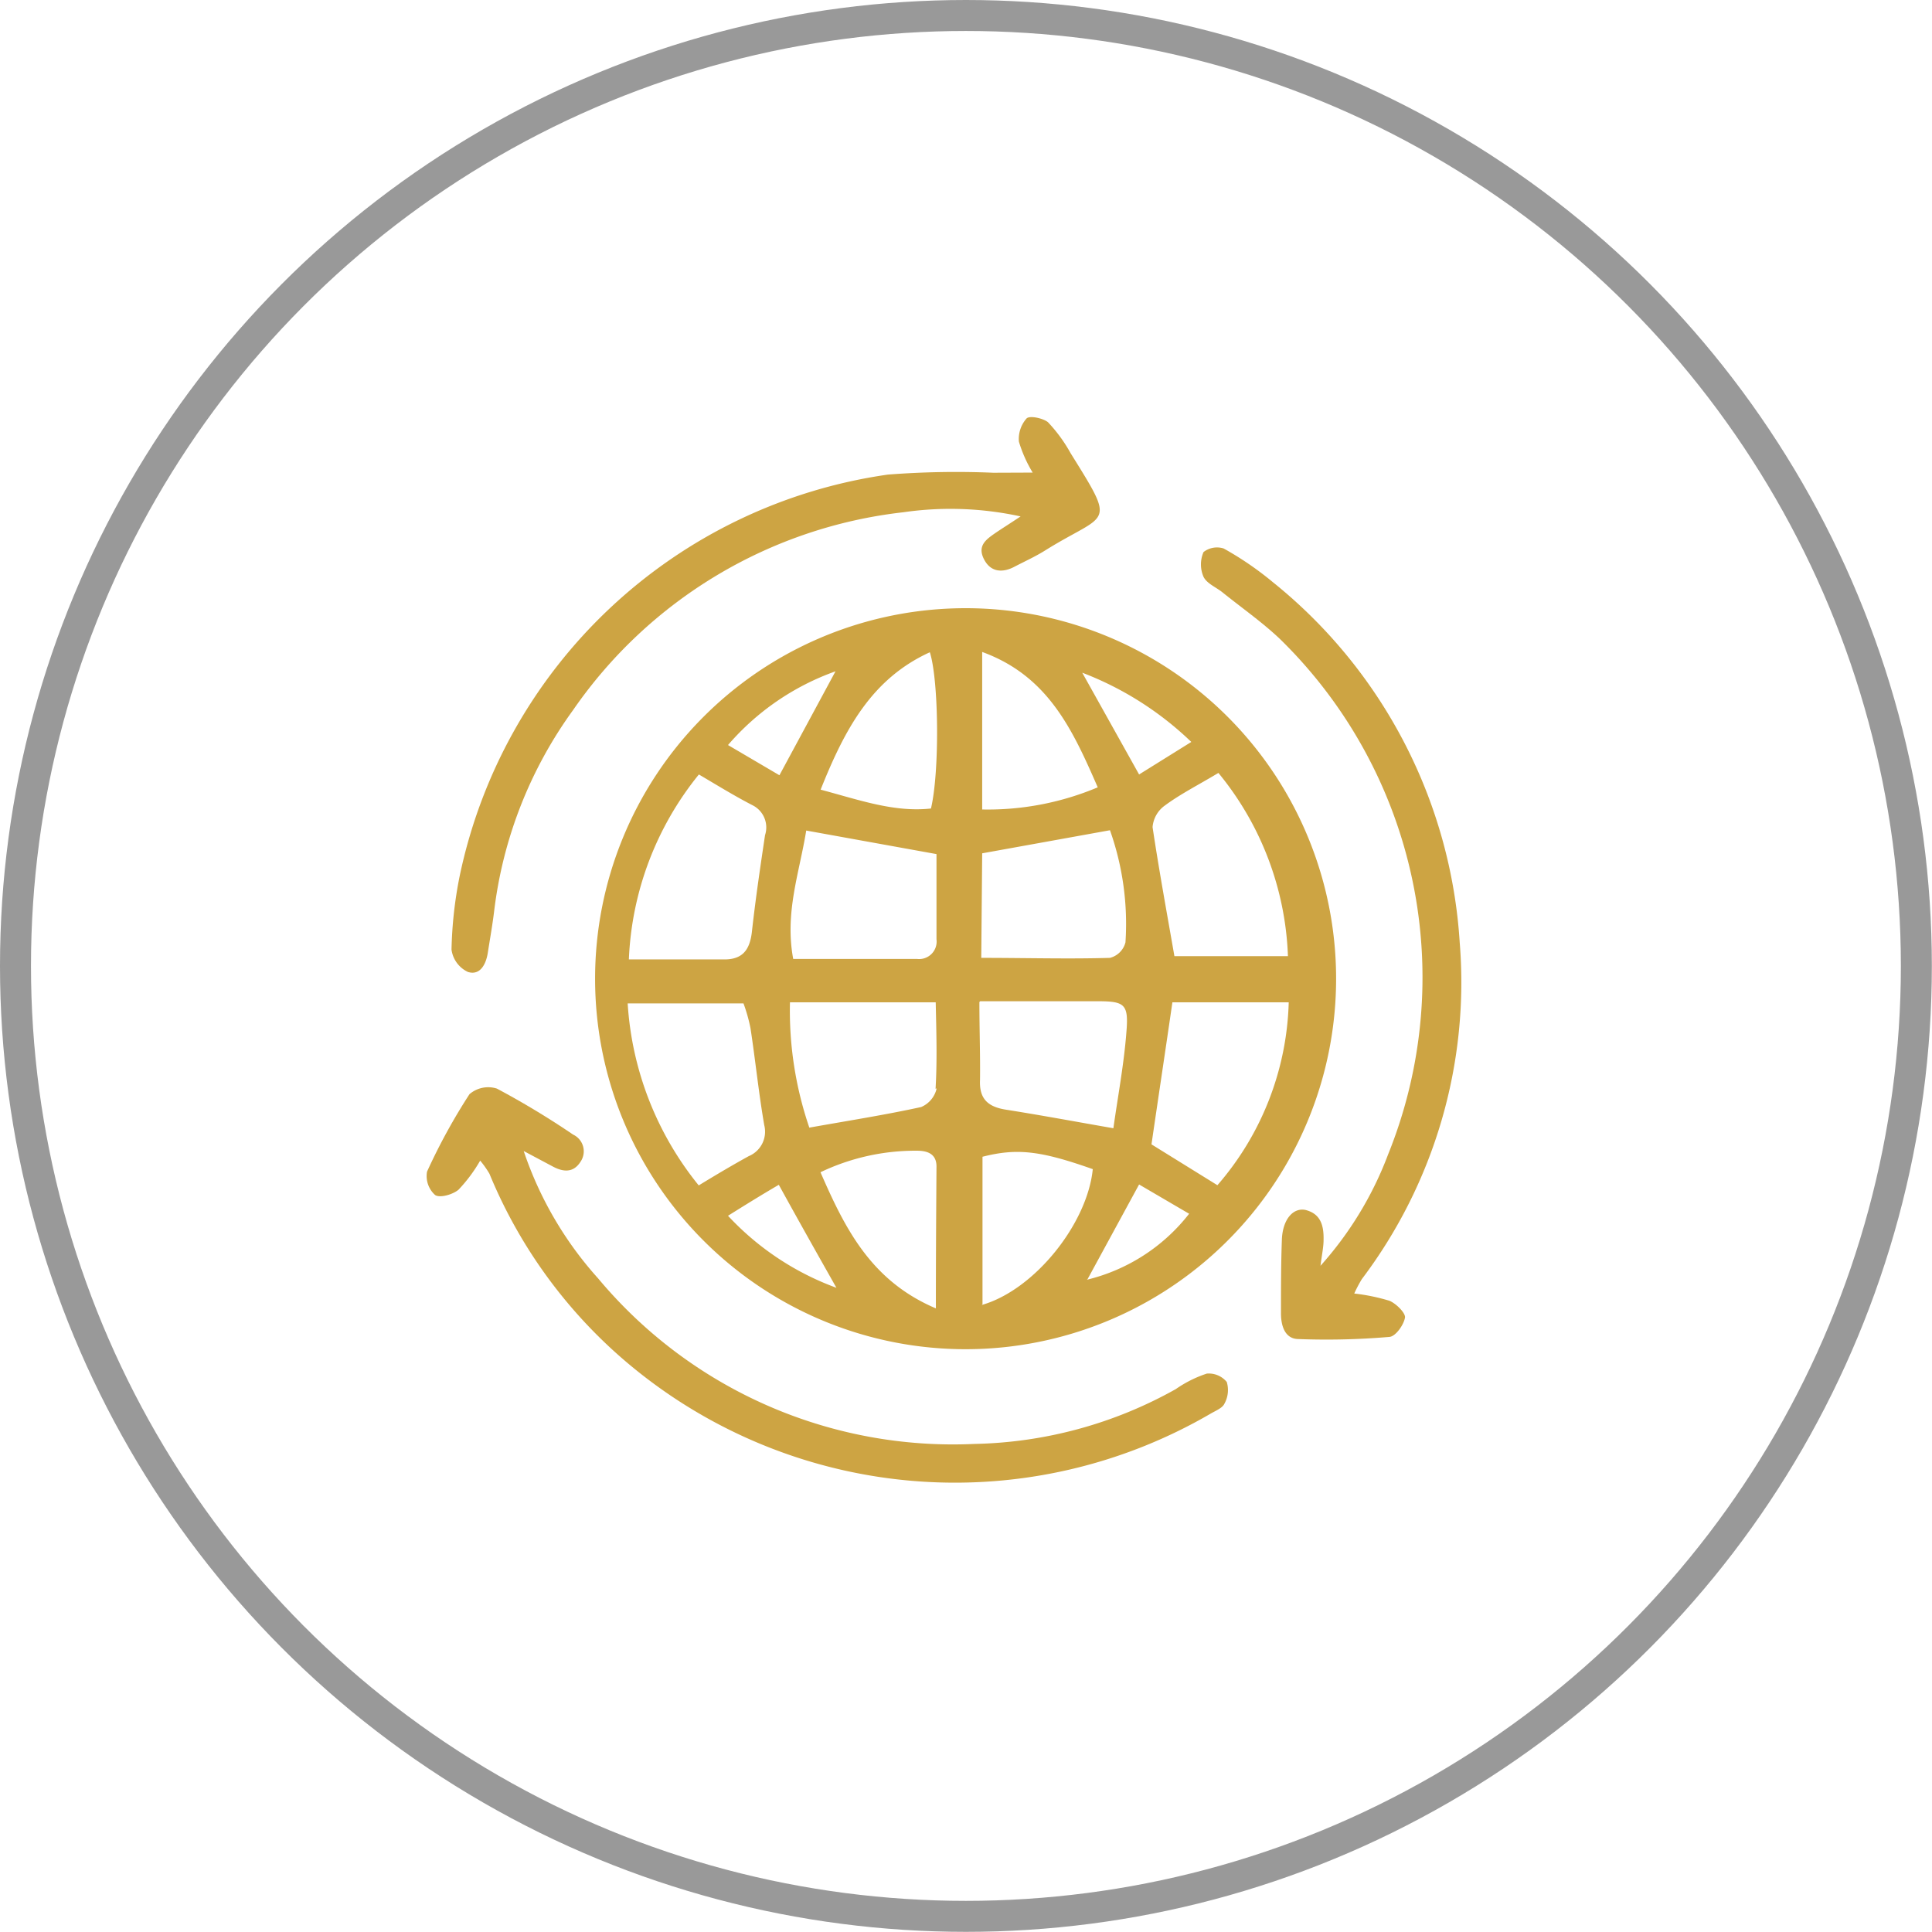 <svg xmlns="http://www.w3.org/2000/svg" viewBox="0 0 124.73 124.73"><defs><style>.cls-1{fill:none;stroke:#999;stroke-miterlimit:10;stroke-width:2px;}.cls-2{fill:#cda443;}</style></defs><title>global-presence</title><g id="Layer_2" data-name="Layer 2"><g id="Layer_1-2" data-name="Layer 1"><circle class="cls-1" cx="62.36" cy="62.36" r="61.36"/><path class="cls-2" d="M61.85,39.27a23.92,23.92,0,0,0,0,47.83,23.92,23.92,0,1,0,0-47.83Zm-7.91,4.07-3.62,6.71L47,48.1A16.44,16.44,0,0,1,53.94,43.34ZM52.05,53.62l8.41,1.52v5.5a1.13,1.13,0,0,1-1.25,1.27h-8C50.65,58.91,51.61,56.35,52.05,53.62ZM45.12,50c1.19.7,2.32,1.4,3.49,2a1.6,1.6,0,0,1,.78,1.92c-.31,2.08-.62,4.17-.85,6.26-.14,1.17-.62,1.79-1.86,1.76-2,0-3.89,0-6.08,0A20.25,20.25,0,0,1,45.12,50Zm-4.6,14.78H48a10.71,10.71,0,0,1,.45,1.59c.32,2.09.53,4.19.89,6.27a1.71,1.71,0,0,1-1,2c-1,.55-2,1.14-3.23,1.89A20.68,20.68,0,0,1,40.52,64.73ZM47,78.49c1.12-.7,2.1-1.31,3.28-2C51.6,78.89,52.79,81,54,83.14A18,18,0,0,1,47,78.49Zm13.47,6c-4.22-1.77-5.9-5.14-7.5-8.81a14.2,14.2,0,0,1,6.22-1.39c.67,0,1.26.19,1.27,1C60.44,78.25,60.42,81.24,60.42,84.51Zm0-14.22a1.71,1.71,0,0,1-1,1.2c-2.33.51-4.7.88-7.22,1.33A23.33,23.33,0,0,1,51,64.71h9.41C60.45,66.59,60.51,68.45,60.4,70.29Zm-.3-18.08c-2.4.28-4.64-.53-7.19-1.21,1.56-3.91,3.3-7.16,7.05-8.87C60.61,43.91,60.67,49.83,60.1,52.21Zm23.05,9.54h-7.4c-.5-2.87-1-5.59-1.41-8.33a1.9,1.9,0,0,1,.8-1.4c1-.74,2.17-1.33,3.45-2.1A19.71,19.71,0,0,1,83.15,61.75ZM76.91,47.9,73.54,50l-3.67-6.57A20.88,20.88,0,0,1,76.91,47.9Zm-13.5-5.81c4.25,1.55,5.83,5,7.46,8.74a18.29,18.29,0,0,1-7.46,1.43Zm0,13,8.25-1.49a18.09,18.09,0,0,1,1,7.24,1.39,1.39,0,0,1-1,1c-2.69.08-5.4,0-8.31,0Zm-.13,9.55c2.77,0,5.18,0,7.59,0,1.76,0,2,.2,1.85,2-.16,2.08-.55,4.13-.84,6.2-2.52-.44-4.72-.85-6.94-1.2-1.13-.18-1.73-.67-1.67-1.92C63.29,68.13,63.23,66.48,63.23,64.69Zm.15,19.56V74.68c2.24-.57,3.75-.39,7.12.8C70.2,79,66.79,83.28,63.38,84.25Zm6.79-1.63,3.32-6.1,3.23,1.89A11.92,11.92,0,0,1,70.17,82.62Zm8.38-6.05-4.26-2.64c.45-3.09.9-6.06,1.35-9.17h7.51A18.77,18.77,0,0,1,78.55,76.57Z"/><path class="cls-2" d="M31,74.93a9.78,9.78,0,0,1-1.4,1.88c-.37.31-1.2.55-1.51.34a1.64,1.64,0,0,1-.52-1.51,38.46,38.46,0,0,1,2.74-5,1.85,1.85,0,0,1,1.77-.36A53.44,53.44,0,0,1,37,73.25,1.19,1.19,0,0,1,37.48,75c-.46.73-1.12.67-1.79.31l-1.88-1a23.45,23.45,0,0,0,4.81,8.23A29.84,29.84,0,0,0,62.91,93.22a27.65,27.65,0,0,0,13-3.54,7.73,7.73,0,0,1,2-1,1.5,1.5,0,0,1,1.29.54,1.81,1.81,0,0,1-.15,1.4c-.13.29-.58.46-.9.65a32.79,32.79,0,0,1-36.86-2.64A31.84,31.84,0,0,1,31.6,75.78,6.17,6.17,0,0,0,31,74.93Z"/><path class="cls-2" d="M87.43,83.51a12.67,12.67,0,0,1,2.28.47c.42.18,1,.75,1,1.06-.07.48-.6,1.23-1,1.27a47.94,47.94,0,0,1-5.87.14c-.9,0-1.15-.88-1.14-1.71,0-1.59,0-3.18.06-4.77.07-1.27.73-2,1.5-1.86,1,.24,1.21,1,1.19,1.94,0,.45-.1.89-.2,1.67a22.78,22.78,0,0,0,4.37-7.2,30.53,30.53,0,0,0-7-33.28c-1.14-1.08-2.46-2-3.7-3-.41-.33-1-.56-1.22-1a2,2,0,0,1,0-1.6A1.42,1.42,0,0,1,79,35.41a20.67,20.67,0,0,1,3.17,2.17A32.45,32.45,0,0,1,94.24,60.86a31.79,31.79,0,0,1-6.32,21.72A9,9,0,0,0,87.43,83.51Z"/><path class="cls-2" d="M66.67,30.51a8.58,8.58,0,0,1-.89-2,2,2,0,0,1,.5-1.5c.22-.2,1.08,0,1.38.25a9.86,9.86,0,0,1,1.46,2c3,4.82,2.38,3.76-1.65,6.28-.64.4-1.33.71-2,1.06S64,37,63.54,36.13s.09-1.28.68-1.69c.42-.29.86-.56,1.67-1.1a21.23,21.23,0,0,0-7.56-.27A30,30,0,0,0,37,45.84a27.75,27.75,0,0,0-5.1,13c-.11.9-.27,1.79-.41,2.69-.12.74-.5,1.46-1.28,1.22a1.87,1.87,0,0,1-1.06-1.44,26.74,26.74,0,0,1,.52-4.72A33,33,0,0,1,57.32,30.64a57,57,0,0,1,6.8-.12Z"/></g></g></svg>
